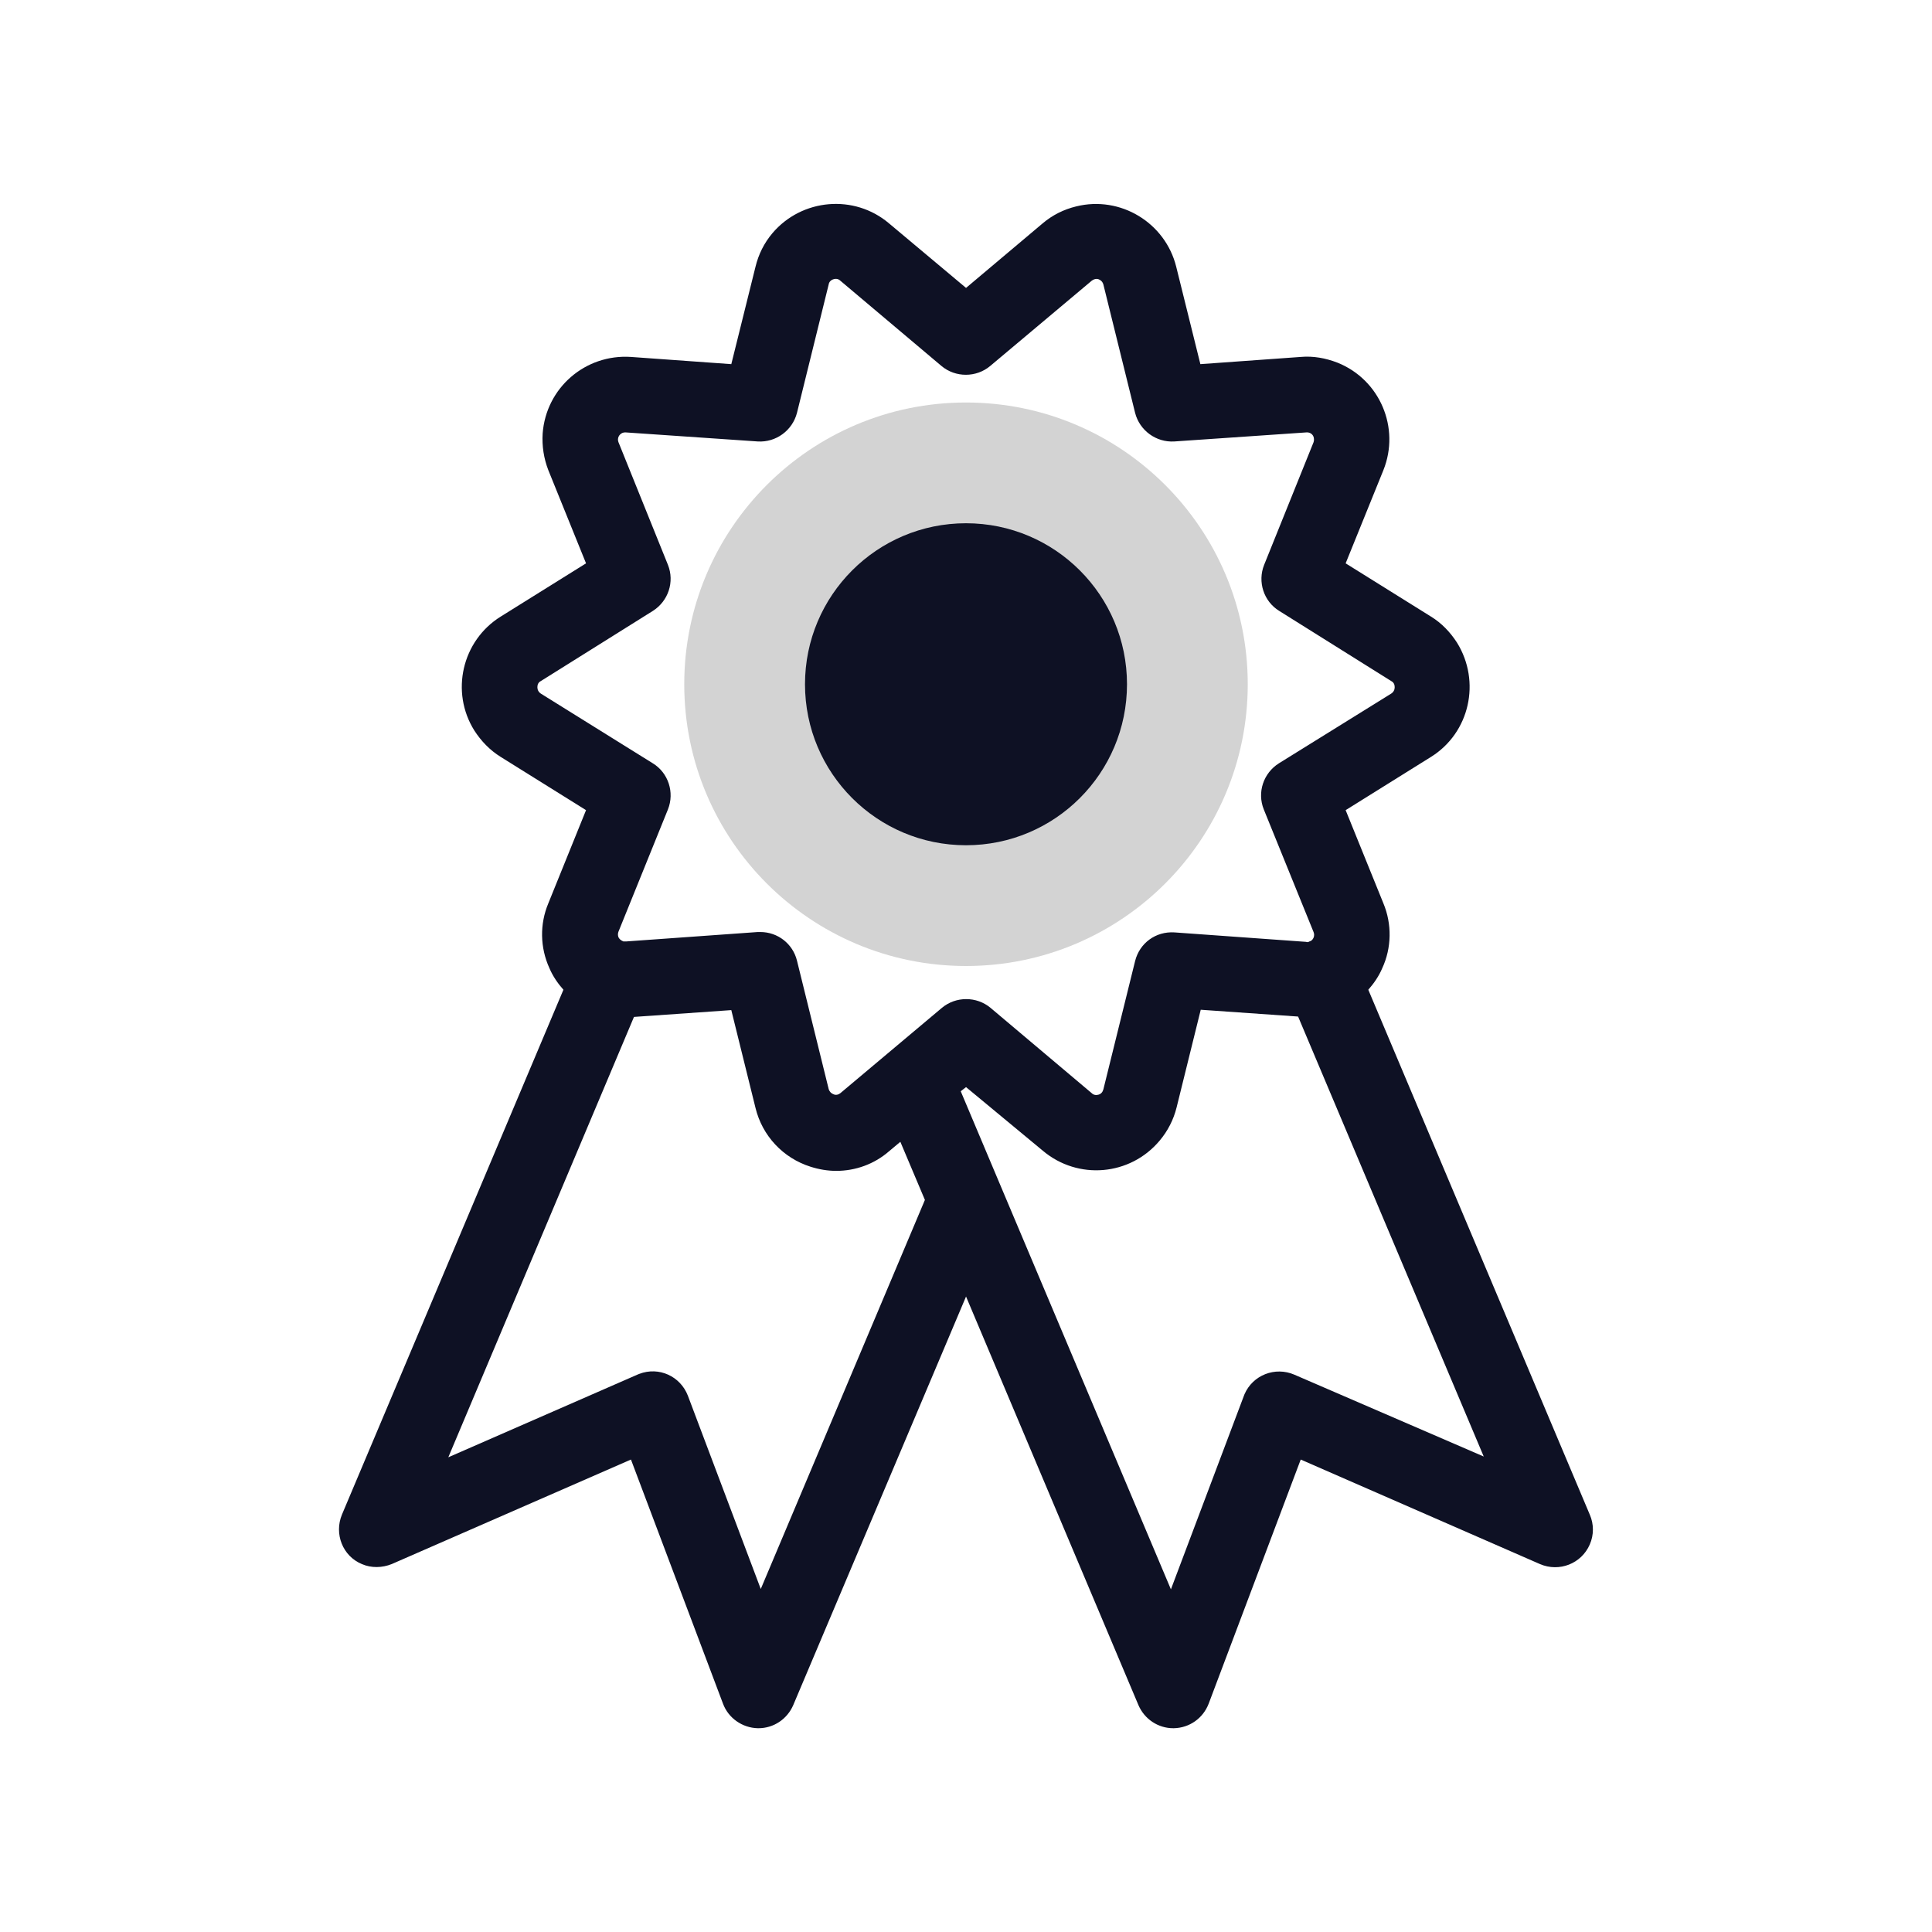 <svg width="48" height="48" viewBox="0 0 48 48" fill="none" xmlns="http://www.w3.org/2000/svg">
<path d="M30.581 17.072C30.581 13.444 27.637 10.491 23.999 10.5C20.371 10.5 17.418 13.444 17.418 17.081C17.418 20.719 20.362 23.653 23.999 23.653C27.627 23.644 30.571 20.7 30.581 17.072ZM19.293 17.072C19.293 14.475 21.402 12.375 23.999 12.375C26.596 12.375 28.706 14.484 28.706 17.081C28.706 19.678 26.596 21.769 23.999 21.769C21.402 21.769 19.302 19.669 19.293 17.072Z" fill="#0E1124"/>
<path d="M33.995 24.59C34.135 24.431 34.257 24.253 34.341 24.056C34.576 23.55 34.585 22.959 34.37 22.443L33.432 20.128L35.551 18.806C36.516 18.206 36.798 16.931 36.198 15.965C36.029 15.703 35.813 15.478 35.551 15.318L33.432 13.996L34.37 11.681C34.791 10.631 34.285 9.431 33.226 9.009C32.935 8.897 32.626 8.84 32.316 8.868L29.823 9.047L29.223 6.628C28.951 5.531 27.835 4.856 26.738 5.128C26.429 5.203 26.148 5.343 25.904 5.55L24.001 7.153L22.088 5.55C21.226 4.818 19.923 4.931 19.191 5.793C18.985 6.037 18.845 6.318 18.77 6.628L18.169 9.047L15.676 8.868C14.541 8.793 13.566 9.637 13.482 10.771C13.463 11.081 13.51 11.39 13.623 11.681L14.56 13.996L12.441 15.318C11.476 15.918 11.185 17.193 11.785 18.15C11.954 18.412 12.169 18.637 12.441 18.806L14.56 20.128L13.623 22.443C13.407 22.959 13.416 23.54 13.651 24.056C13.735 24.253 13.857 24.431 13.998 24.59L8.495 37.631C8.298 38.109 8.513 38.662 8.991 38.859C9.226 38.962 9.498 38.953 9.732 38.859L15.676 36.262L17.963 42.328C18.095 42.684 18.441 42.928 18.826 42.937H18.845C19.22 42.937 19.557 42.712 19.707 42.365L24.001 32.212L28.285 42.365C28.435 42.712 28.773 42.937 29.148 42.937H29.166C29.551 42.928 29.888 42.693 30.029 42.328L32.316 36.262L38.26 38.859C38.738 39.065 39.291 38.85 39.498 38.371C39.601 38.137 39.601 37.865 39.498 37.631L33.995 24.59ZM18.901 39.478L17.091 34.678C16.904 34.19 16.369 33.947 15.882 34.134C15.863 34.143 15.854 34.143 15.835 34.153L11.138 36.206L15.751 25.265L18.169 25.096L18.77 27.525C18.938 28.218 19.454 28.771 20.138 28.987C20.345 29.053 20.56 29.09 20.776 29.09C21.254 29.09 21.723 28.922 22.088 28.603L22.369 28.368L22.979 29.812L18.901 39.478ZM20.879 27.159C20.832 27.197 20.766 27.215 20.71 27.187C20.654 27.168 20.607 27.122 20.588 27.056L19.801 23.868C19.698 23.447 19.323 23.156 18.891 23.156C18.873 23.156 18.845 23.156 18.826 23.156L15.554 23.39C15.535 23.39 15.516 23.39 15.488 23.39L15.47 23.381C15.423 23.362 15.385 23.325 15.366 23.287C15.348 23.24 15.348 23.193 15.366 23.146L16.595 20.109C16.763 19.687 16.604 19.2 16.22 18.965L13.435 17.231C13.379 17.193 13.351 17.137 13.351 17.072C13.351 17.006 13.379 16.95 13.435 16.922L16.22 15.178C16.604 14.934 16.763 14.456 16.595 14.034L15.366 10.987C15.329 10.893 15.376 10.79 15.47 10.753C15.498 10.743 15.516 10.743 15.544 10.743L18.826 10.968C19.276 10.996 19.688 10.697 19.801 10.256L20.588 7.068C20.598 7.003 20.645 6.956 20.71 6.937C20.766 6.918 20.832 6.928 20.879 6.975L23.391 9.093C23.738 9.384 24.254 9.384 24.601 9.093L27.123 6.975C27.169 6.937 27.235 6.918 27.291 6.937C27.348 6.956 27.395 7.003 27.413 7.068L28.201 10.256C28.313 10.697 28.726 10.996 29.176 10.968L32.457 10.743C32.56 10.734 32.645 10.809 32.645 10.912C32.645 10.94 32.645 10.959 32.635 10.987L31.407 14.034C31.238 14.456 31.398 14.943 31.782 15.178L34.566 16.922C34.623 16.95 34.651 17.006 34.651 17.072C34.651 17.137 34.623 17.193 34.566 17.231L31.773 18.965C31.388 19.209 31.229 19.687 31.398 20.109L32.635 23.156C32.654 23.203 32.654 23.25 32.635 23.297C32.616 23.343 32.579 23.381 32.532 23.39L32.513 23.4C32.495 23.409 32.476 23.409 32.448 23.4L29.176 23.165C28.716 23.137 28.313 23.428 28.201 23.878L27.413 27.065C27.395 27.131 27.357 27.178 27.291 27.197C27.235 27.215 27.169 27.206 27.123 27.159L24.61 25.04C24.263 24.75 23.748 24.75 23.401 25.04L20.879 27.159ZM32.157 34.153C31.679 33.947 31.126 34.162 30.919 34.64C30.91 34.659 30.91 34.668 30.901 34.687L29.091 39.487L24.901 29.559L23.869 27.112L24.001 27.009L25.913 28.593C26.785 29.325 28.079 29.212 28.81 28.34C29.016 28.096 29.157 27.815 29.232 27.515L29.832 25.087L32.251 25.256L36.863 36.187L32.157 34.153Z" fill="#0E1124"/>
<circle cx="24" cy="17" r="7" fill="#D3D3D3"/>
<circle cx="24" cy="17" r="4" fill="#0E1124"/>
</svg>
